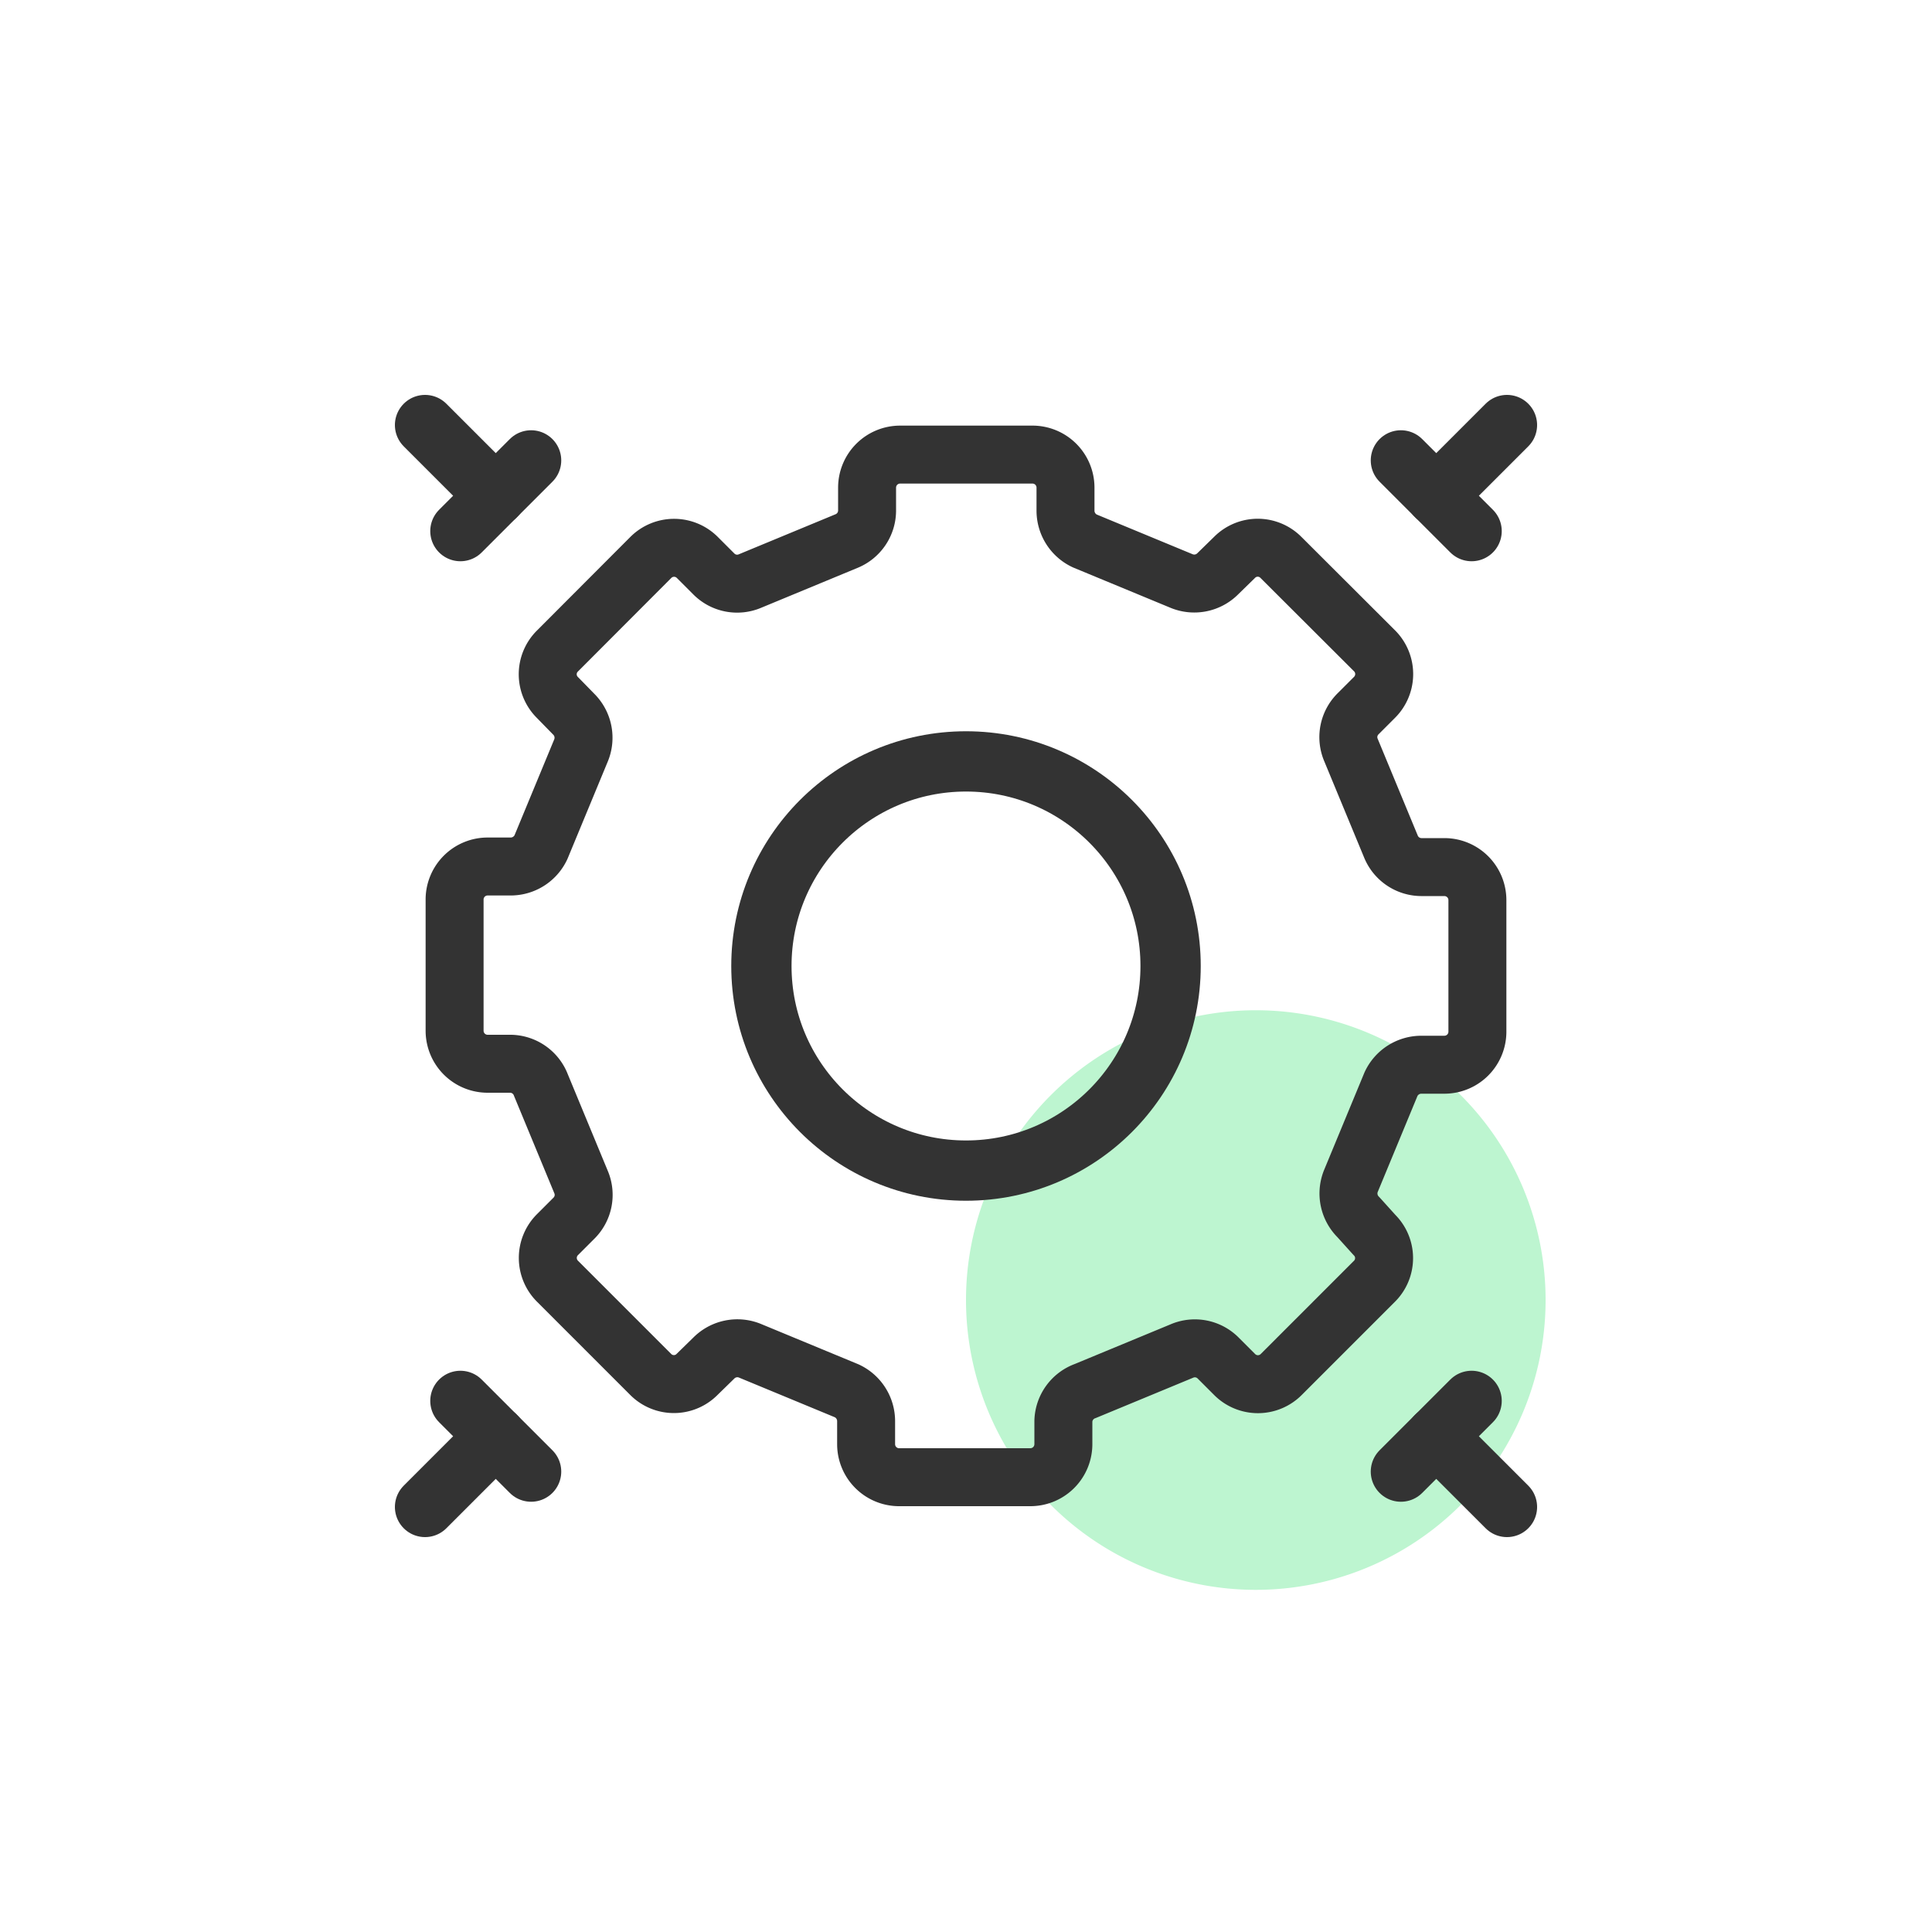 <svg id="Layer_1" data-name="Layer 1" xmlns="http://www.w3.org/2000/svg" viewBox="0 0 100 100"><defs><style>.cls-1{fill:#bdf5d0;}.cls-2,.cls-3,.cls-4{fill:none;stroke:#333;stroke-linejoin:round;}.cls-2,.cls-4{stroke-linecap:round;}.cls-2{stroke-width:3px;}.cls-3{stroke-linecap:square;stroke-width:3.12px;}.cls-4{stroke-width:3.12px;}</style></defs><path class="cls-1" d="M65,52.29h0a15,15,0,0,1,15,15h0a15,15,0,0,1-15,15h0a15,15,0,0,1-15-15h0A15,15,0,0,1,65,52.29Z"/><g id="cost_optimization" data-name="cost optimization"><path class="cls-2" d="M72,43.83l-2.07-5a1.7,1.7,0,0,1,.37-1.89l.85-.85a1.7,1.7,0,0,0,0-2.4h0L66.3,28.85a1.69,1.69,0,0,0-2.4,0v0l-.86.84a1.72,1.72,0,0,1-1.89.38l-5-2.07a1.73,1.73,0,0,1-1-1.58V25.24a1.71,1.71,0,0,0-1.68-1.71H46.59a1.71,1.71,0,0,0-1.71,1.71h0v1.21A1.71,1.71,0,0,1,43.83,28l-5,2.07a1.7,1.7,0,0,1-1.89-.37l-.85-.85a1.7,1.7,0,0,0-2.4,0h0L28.85,33.7a1.69,1.69,0,0,0,0,2.4h0l.84.86a1.72,1.72,0,0,1,.38,1.89l-2.07,5a1.73,1.73,0,0,1-1.58,1H25.24a1.71,1.71,0,0,0-1.71,1.68v6.82a1.71,1.71,0,0,0,1.71,1.71h1.21A1.71,1.71,0,0,1,28,56.17l2.07,5a1.7,1.7,0,0,1-.37,1.89l-.85.85a1.7,1.7,0,0,0,0,2.4h0l4.83,4.83a1.69,1.69,0,0,0,2.4,0v0l.86-.84a1.72,1.72,0,0,1,1.89-.38l5,2.07a1.73,1.73,0,0,1,1,1.58v1.2a1.71,1.71,0,0,0,1.68,1.69h6.82a1.71,1.71,0,0,0,1.71-1.71V73.55A1.71,1.71,0,0,1,56.17,72l5-2.07a1.7,1.7,0,0,1,1.89.37l.85.85a1.7,1.7,0,0,0,2.4,0h0l4.83-4.83a1.69,1.69,0,0,0,0-2.4h0L70.31,63a1.72,1.72,0,0,1-.38-1.89l2.07-5a1.73,1.73,0,0,1,1.58-1h1.2a1.71,1.71,0,0,0,1.69-1.68V46.59a1.71,1.71,0,0,0-1.71-1.71H73.55A1.71,1.71,0,0,1,72,43.83Z"/></g><circle class="cls-3" cx="50" cy="50" r="10.59"/><line class="cls-4" x1="22" y1="78" x2="25.66" y2="74.34"/><line class="cls-4" x1="27.49" y1="76.17" x2="23.83" y2="72.51"/><line class="cls-4" x1="78" y1="22" x2="74.34" y2="25.66"/><line class="cls-4" x1="76.17" y1="27.49" x2="72.51" y2="23.83"/><line class="cls-4" x1="78" y1="78" x2="74.34" y2="74.34"/><line class="cls-4" x1="76.17" y1="72.51" x2="72.51" y2="76.17"/><line class="cls-4" x1="22" y1="22" x2="25.66" y2="25.66"/><line class="cls-4" x1="27.49" y1="23.83" x2="23.83" y2="27.49"/></svg>